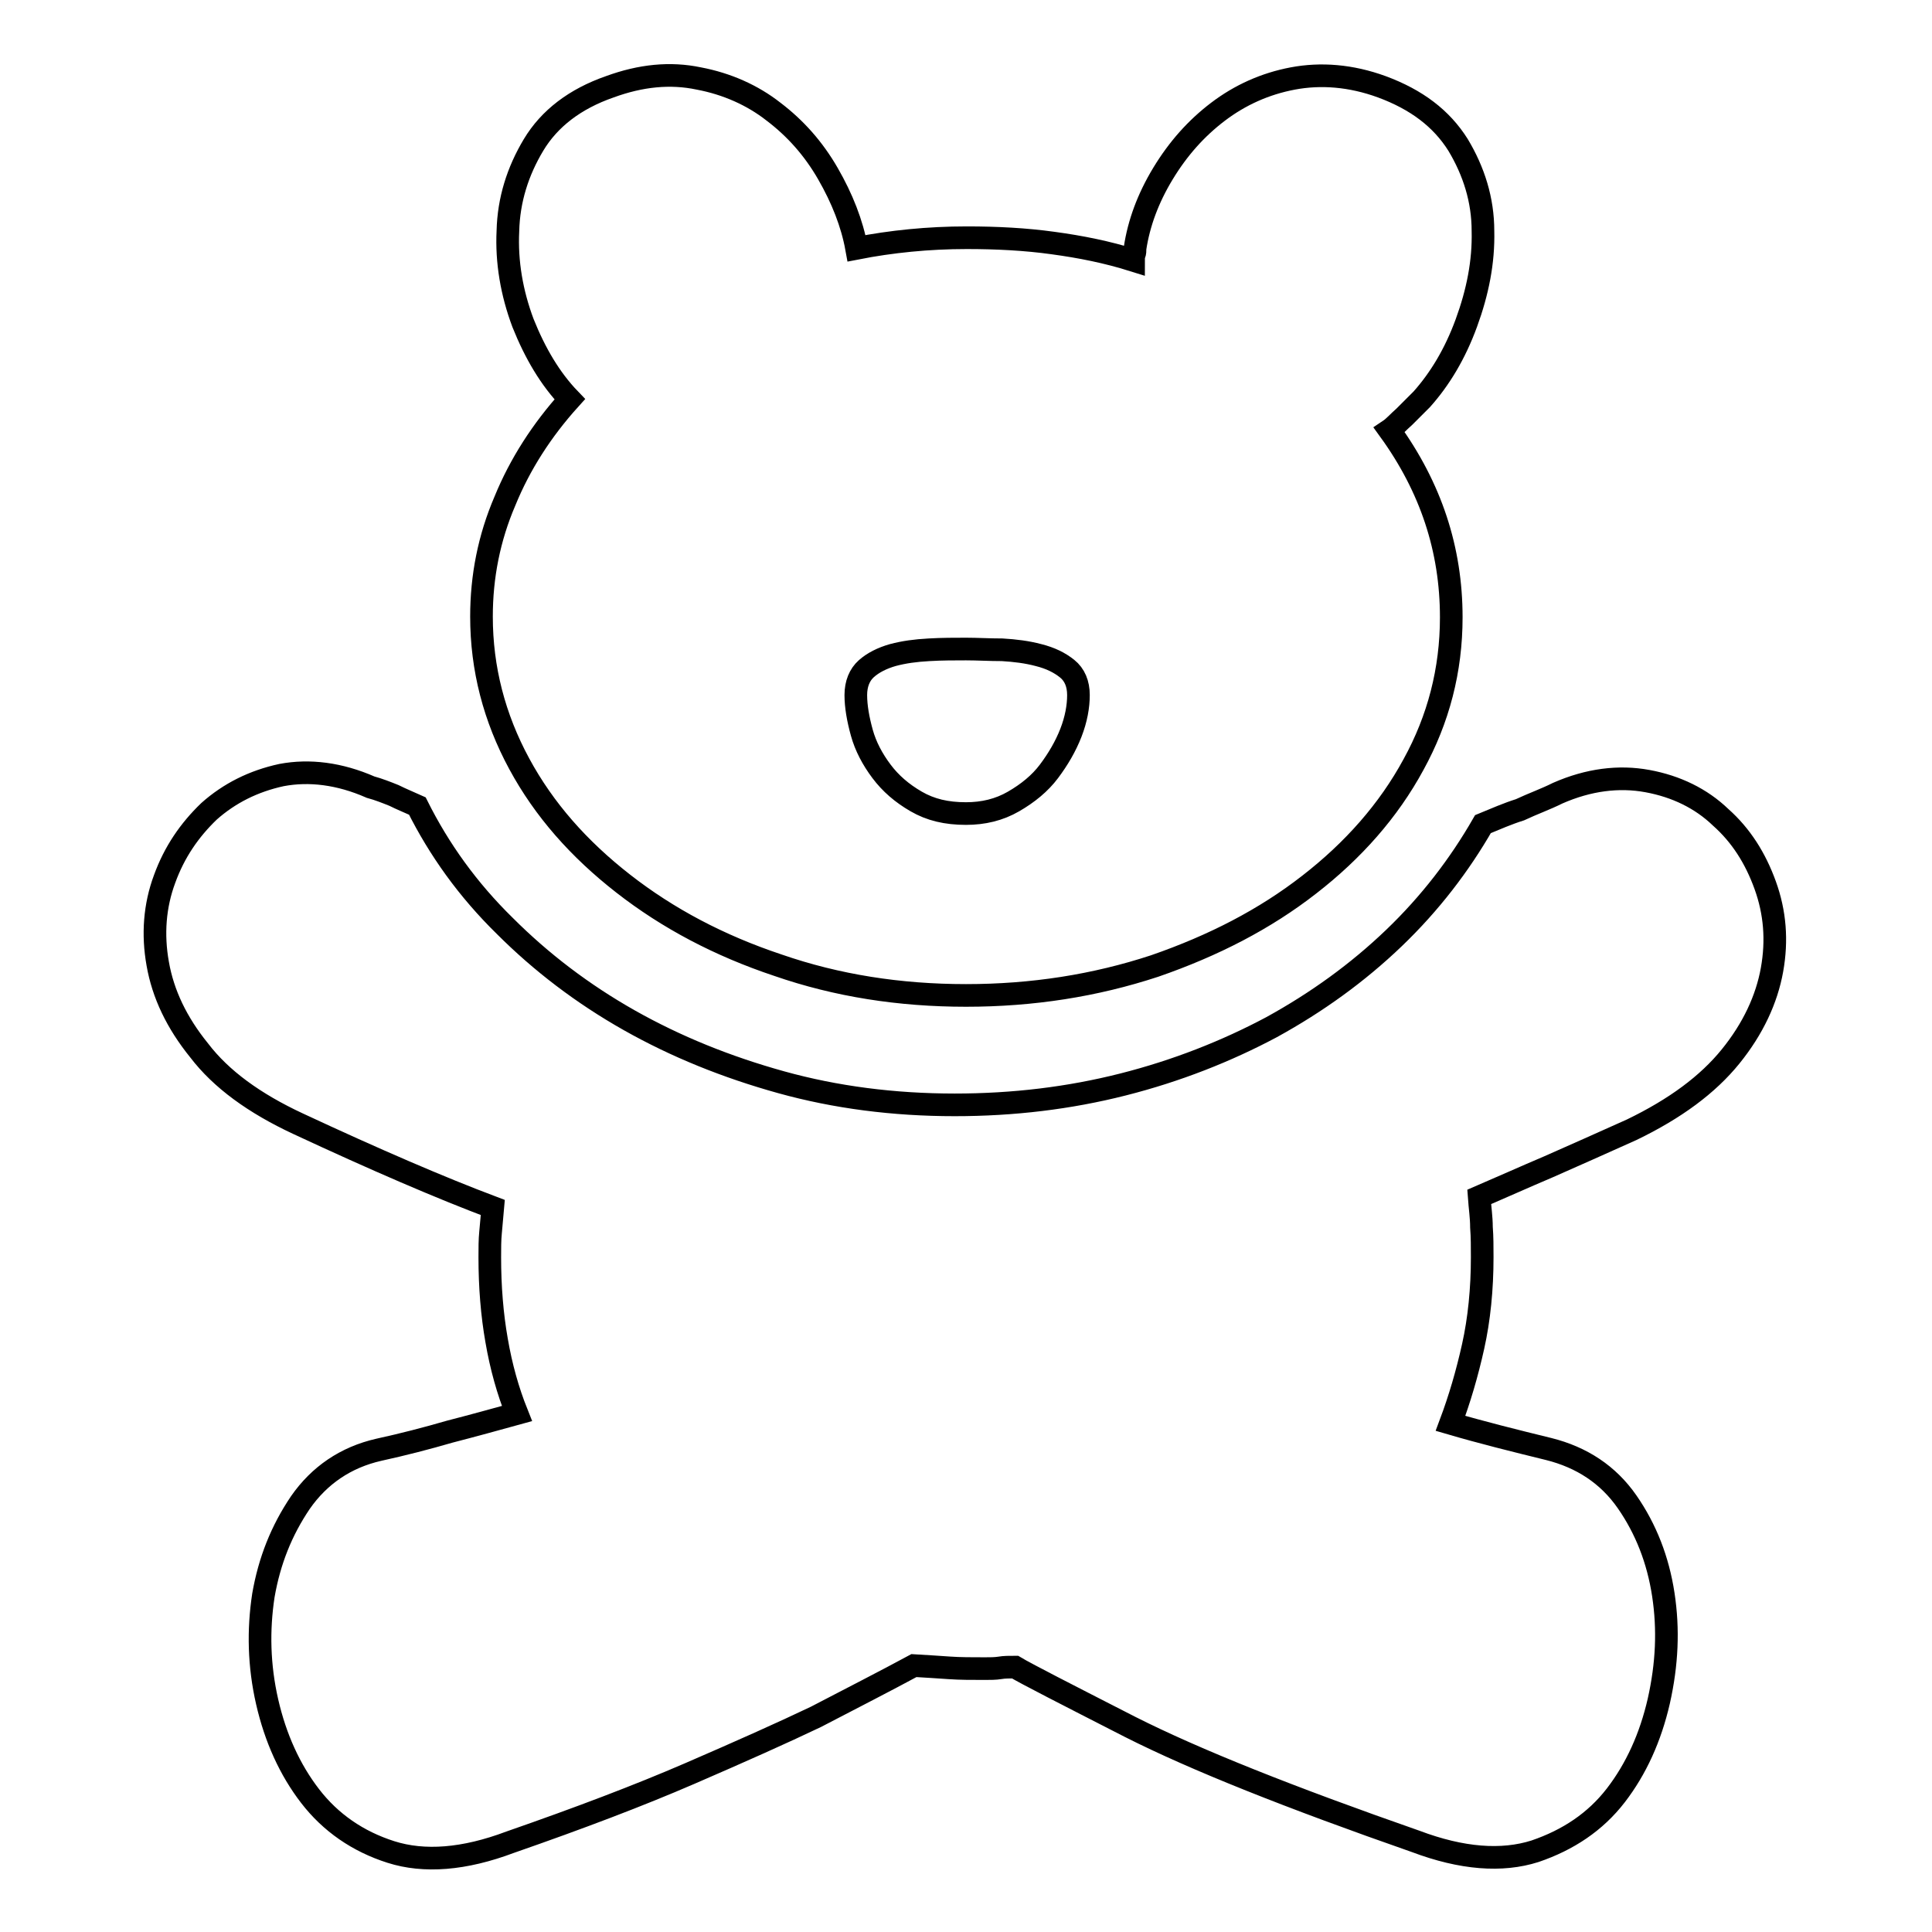 <?xml version="1.0" encoding="utf-8"?>
<!-- Svg Vector Icons : http://www.onlinewebfonts.com/icon -->
<!DOCTYPE svg PUBLIC "-//W3C//DTD SVG 1.1//EN" "http://www.w3.org/Graphics/SVG/1.1/DTD/svg11.dtd">
<svg version="1.1" xmlns="http://www.w3.org/2000/svg" xmlns:xlink="http://www.w3.org/1999/xlink" x="0px" y="0px" viewBox="0 0 256 256" enable-background="new 0 0 256 256" xml:space="preserve">
<g><g><path stroke-width="3" fill-opacity="0" stroke="#000000"  d="M206.4,105.1c4.1-1.8,8.1-2.3,11.9-1.6c3.8,0.7,7.1,2.3,9.7,4.8c2.7,2.4,4.6,5.4,5.9,9c1.3,3.6,1.6,7.3,0.9,11.2c-0.7,3.9-2.5,7.8-5.5,11.5c-3,3.7-7.3,6.9-13.1,9.7c-4,1.8-7.6,3.4-11,4.9c-3.3,1.4-6.4,2.8-9.2,4c0.1,1.4,0.3,2.7,0.3,4c0.1,1.3,0.1,2.6,0.1,4c0,4.2-0.4,8.2-1.2,11.8c-0.8,3.6-1.8,7-3,10.2c4.1,1.2,8.5,2.3,13,3.4c4.4,1.1,7.9,3.4,10.4,7c2.5,3.6,4.1,7.7,4.8,12.3c0.7,4.6,0.5,9.2-0.6,14.1c-1.1,4.8-3,9-5.7,12.5c-2.7,3.5-6.3,5.9-10.7,7.4c-4.4,1.4-9.7,1-15.8-1.3c-16.6-5.8-29.2-10.8-37.9-15.2c-8.6-4.4-13.7-7-15.2-7.9c-0.8,0-1.4,0-2,0.1c-0.6,0.1-1.3,0.1-2,0.1c-1.7,0-3.3,0-4.7-0.1c-1.4-0.1-3-0.2-4.7-0.3c-3.7,2-8,4.2-13,6.8c-4.4,2.1-10,4.6-16.7,7.5c-6.7,2.9-14.6,5.9-23.8,9.1c-6.1,2.3-11.4,2.7-15.8,1.3c-4.4-1.4-8-3.9-10.7-7.4c-2.7-3.5-4.6-7.7-5.7-12.5c-1.1-4.8-1.2-9.5-0.5-14.1c0.8-4.6,2.4-8.6,4.9-12.3c2.5-3.6,6-6,10.4-7c3.2-0.7,6.3-1.5,9.4-2.4c3.1-0.8,6-1.6,8.9-2.4c-1.2-3-2.1-6.2-2.7-9.7c-0.6-3.4-0.9-7.1-0.9-11c0-1.2,0-2.3,0.1-3.3c0.1-1,0.2-2.1,0.3-3.3c-6.9-2.6-15.5-6.3-25.8-11.1c-5.8-2.7-10.2-5.9-13.1-9.7c-3-3.7-4.8-7.5-5.5-11.5c-0.7-3.9-0.4-7.7,0.9-11.2c1.3-3.6,3.3-6.5,5.9-9c2.7-2.4,5.9-4,9.6-4.8c3.7-0.7,7.7-0.2,11.8,1.6c1.1,0.3,2.1,0.7,3.1,1.1c1,0.5,2,0.9,3.1,1.4c2.9,5.8,6.7,11.1,11.6,15.9c4.8,4.8,10.3,9,16.5,12.5c6.2,3.5,12.9,6.2,20.1,8.2c7.2,2,14.9,3,23,3c7.8,0,15.2-0.9,22.3-2.7c7.1-1.8,13.7-4.4,19.7-7.6c6-3.3,11.4-7.2,16.2-11.8c4.8-4.6,8.7-9.7,11.8-15.1c1.7-0.7,3.3-1.4,4.9-1.9C203.1,106.5,204.8,105.9,206.4,105.1L206.4,105.1L206.4,105.1z M128,131.9c-8.8,0-17.1-1.3-24.9-4c-7.8-2.6-14.6-6.2-20.5-10.8c-5.9-4.6-10.5-9.8-13.8-15.9c-3.3-6.1-5-12.6-5-19.5c0-5.3,1-10.4,3.1-15.3c2-4.9,4.9-9.4,8.6-13.5c-2.6-2.7-4.6-6.1-6.2-10.1c-1.5-4-2.2-8.1-2-12.2c0.1-4.1,1.3-7.9,3.4-11.4c2.1-3.5,5.5-6.1,10.1-7.7c4.1-1.5,8-1.9,11.8-1.1c3.7,0.7,7.1,2.2,9.9,4.4c2.9,2.2,5.3,4.9,7.2,8.2c1.9,3.3,3.2,6.6,3.8,9.9c4.6-0.9,9.5-1.4,14.6-1.4c4,0,7.8,0.2,11.4,0.7c3.7,0.5,7.2,1.2,10.7,2.3c0-0.3,0-0.6,0.1-0.8c0.1-0.2,0.1-0.5,0.1-0.8c0.5-3.3,1.7-6.6,3.7-9.9c2-3.3,4.4-6,7.3-8.2c2.9-2.2,6.2-3.7,9.9-4.4c3.7-0.7,7.7-0.4,11.8,1.1c4.6,1.7,7.9,4.2,10.1,7.7c2.1,3.5,3.3,7.3,3.3,11.4c0.1,4.1-0.7,8.1-2.2,12.2s-3.5,7.4-5.9,10.1l-2.3,2.3c-0.8,0.7-1.4,1.4-2,1.8c5.5,7.6,8.2,15.8,8.2,24.8c0,7-1.7,13.5-5,19.5c-3.3,6.1-8,11.4-13.8,15.9c-5.9,4.6-12.7,8.1-20.5,10.8C145.1,130.6,136.8,131.9,128,131.9L128,131.9L128,131.9z M128,86c-1.5,0-3.2,0-4.9,0.1c-1.8,0.1-3.3,0.3-4.8,0.7c-1.4,0.4-2.6,1-3.5,1.8c-0.9,0.8-1.4,2-1.4,3.5s0.3,3.2,0.8,5c0.5,1.8,1.4,3.5,2.6,5.1c1.2,1.6,2.7,2.9,4.6,4s4,1.6,6.6,1.6c2.3,0,4.4-0.5,6.3-1.6s3.5-2.4,4.7-4c1.2-1.6,2.2-3.3,2.9-5.1c0.7-1.8,1-3.5,1-5s-0.5-2.7-1.5-3.5c-1-0.8-2.2-1.4-3.8-1.8c-1.5-0.4-3.1-0.6-4.8-0.7C131.1,86.1,129.5,86,128,86L128,86L128,86z"/></g></g>
</svg>